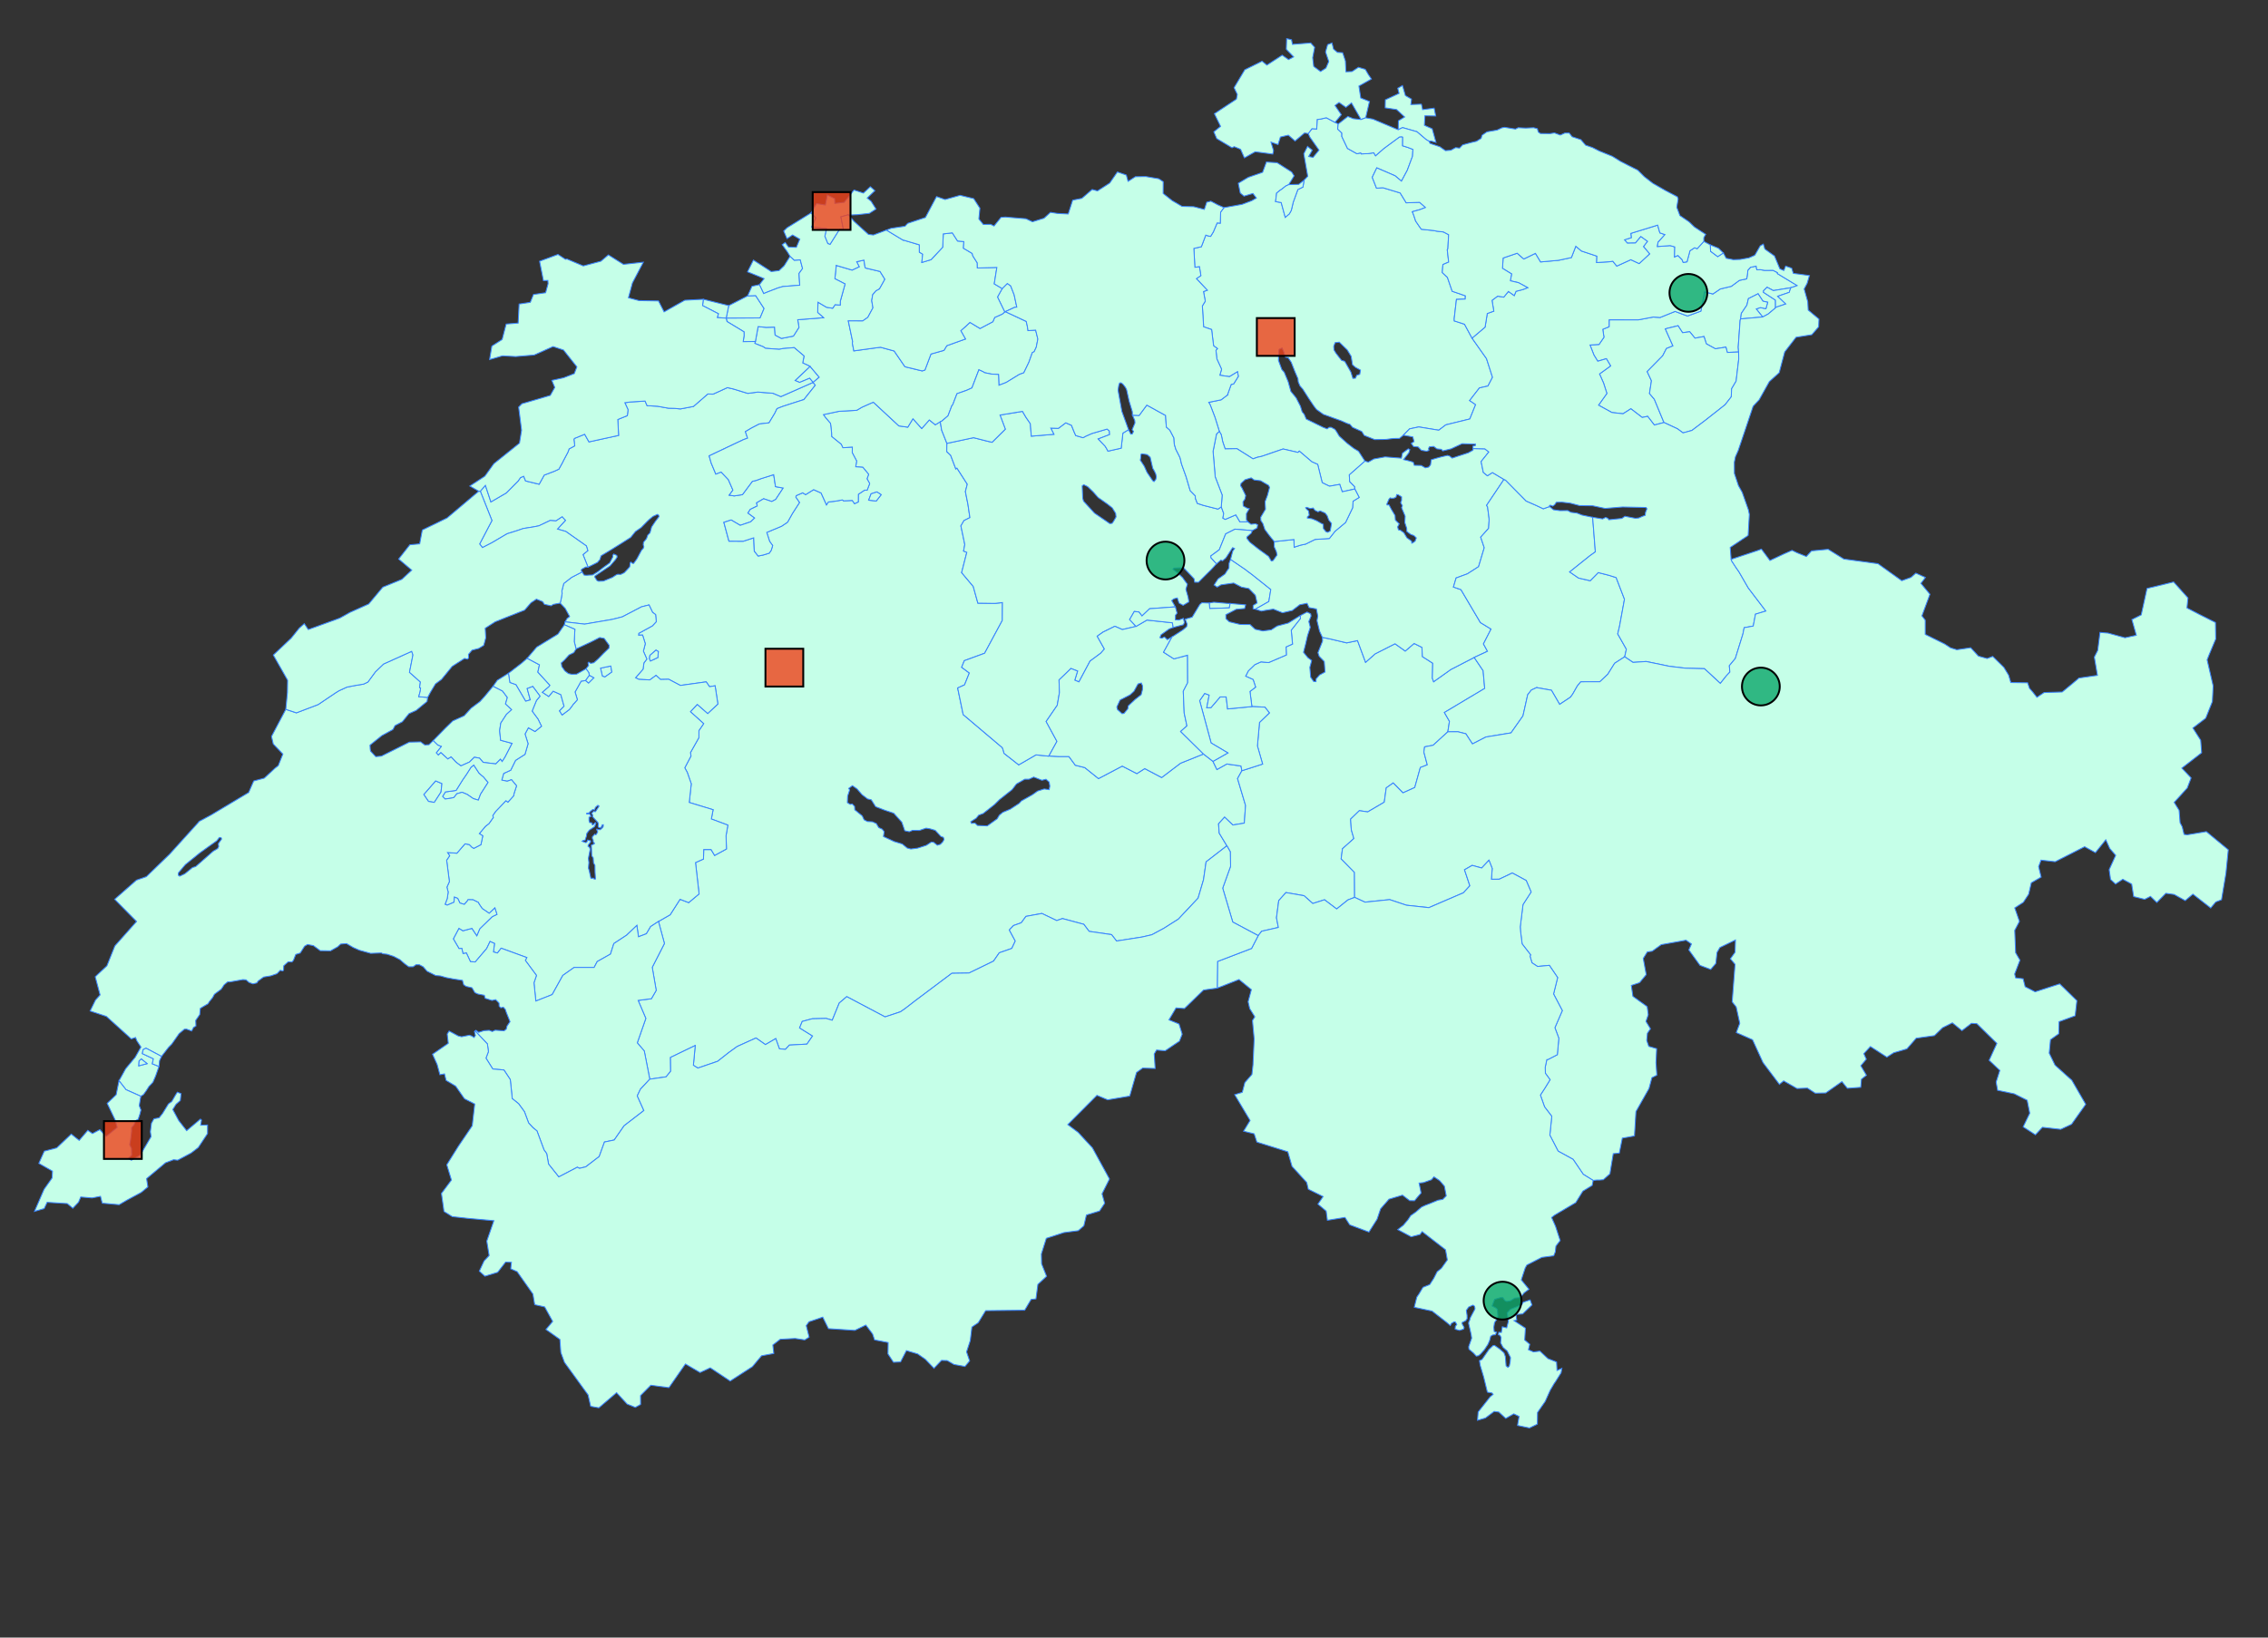<?xml version="1.0" encoding="UTF-8"?>
<!DOCTYPE svg PUBLIC "-//W3C//DTD SVG 1.0//EN" "http://www.w3.org/TR/2001/REC-SVG-20010904/DTD/svg10.dtd">
<!-- edited by Andreas Neumann -->
<!-- Data Source: Swiss Federal Office of Statistics -->
<!-- redistribution is prohibited -->
<svg xml:space="preserve" width="450" height="325" viewBox="480000 0 360000 260000" xmlns="http://www.w3.org/2000/svg" xmlns:xlink="http://www.w3.org/1999/xlink">
  
<rect x="480000" y="0" width="360000" height="260000" fill="#333333" stroke="none"/>
  
<script xlink:href="scale_symbols.js" type="text/ecmascript"/>

  <defs>
    <symbol id="symbolRect" overflow="visible">
      <rect x="-3000" y="-3000" width="6000" height="6000" fill="rgb(240,65,25)" fill-opacity="0.8" stroke="rgb(0,0,0)" stroke-width="300"/>
    </symbol>
    <symbol id="symbolCirc" overflow="visible">
      <circle cx="0" cy="0" r="3000" fill="rgb(12,166,107)" fill-opacity="0.8" stroke="rgb(0,0,0)" stroke-width="300"/>
    </symbol>
  </defs>
  <g id="Kantone" stroke="#3984FF" stroke-width="150" fill-rule="nonzero" fill="#C5FFE8">
    <path id="Zuerich" d="M673825,63480 l1077,-820 l-42,-47 l567,-1575 l378,-73 l754,-1208 l-129,-729 l-1278,775 l-1530,-225 l278,-953 l-748,-1635 l-145,-1362 l233,-288 l-595,-422 l-70,-475 l-255,-2118 l-1268,-436 l-203,-3313 l461,-761 l-278,-1519 l595,-223 l-1720,-1828 l705,-490 l-231,-1399 l-719,85 l-162,-2996 l1192,-275 l700,-1840 l412,134 l357,65 l432,-705 l600,-1425 l497,34 l61,-1759 l529,-714 l2887,-522 l1503,-565 l759,-433 l-552,-722 l-1418,421 l-594,-496 l-310,-1545 l1575,-943 l2287,-800 l500,-1359 l99,-271 l1694,106 l2315,1473 l389,615 l-852,1394 l-477,225 l-673,535 l-160,87 l-612,493 l-168,1350 l893,157 l640,2343 l647,-543 l313,-555 l310,-1307 l733,-2004 l804,-391 l193,-1113 l77,-81 l495,-519 l-622,-3570 l590,-1176 l43,35 l709,567 l-572,1007 l700,131 l938,-1149 l-1472,-2094 l-226,-541 l585,-765 l753,44 l70,-1504 l542,-68 l913,-210 l1379,734 l505,252 l-82,812 l660,625 l-4,546 l904,1899 l1508,845 l594,-140 l80,163 l1105,-48 l885,-130 l278,473 l1317,-1153 l2485,-1832 l338,-30 l172,57 l-15,1375 l815,255 l823,315 l-63,1088 l-830,2232 l-926,1726 l-1011,-848 l-2905,-1260 l-725,1497 l682,1733 l833,-70 l205,-3 l2715,823 l960,1565 l2130,-73 l925,820 l-872,335 l-1214,333 l213,532 l316,955 l559,819 l335,476 l2015,213 l470,100 l1023,115 l830,437 l-118,2230 l-97,163 l222,1957 l-912,390 l-105,1273 l817,765 l761,2207 l2095,720 l-32,521 l-1388,53 l-354,3029 l6,380 l1628,528 l1194,2212 l2296,3252 l954,2963 l-722,1382 l-1358,308 l-1551,2003 l949,644 l-920,2278 l-3808,935 l-1122,850 l-3176,-520 l-1454,307 l-988,1005 l-623,510 l-997,13 l-1116,147 l-1816,28 l-1661,-661 l-392,-624 l-1471,-659 l-401,-473 l-482,-160 l-864,-384 l-2880,-1043 l-1088,-775 l-410,-535 l-839,-1244 l-920,-1445 l-460,-530 l-268,-633 l-45,-499 l-472,-1096 l-597,-1516 l-473,-704 l-455,-107 l-276,-874 l-249,-579 l-464,214 l-54,321 l-53,1426 l534,1457 l375,415 l633,1525 l428,1533 l829,1016 l687,1329 l276,900 l321,383 l321,758 l2675,1311 l641,249 l321,-240 l321,-9 l607,330 l267,383 l410,686 l1284,1159 l1016,785 l758,455 l1025,1578 l-2482,2184 l58,1058 l794,807 l20,370 l-2002,442 l-395,-1172 l-1621,288 l-604,-285 l-558,-285 l-713,-2888 l-920,-410 l-2000,-1702 l-212,207 l-2353,-545 l-3387,1163 l-695,150 l-703,250 l-2560,-1615 l-1865,37 l-382,-1137 l-235,-1128 l-300,-515 l-685,-2197 l-770,-2023 l-230,-392 zM691920,54405 l-219,594 l44,559 l300,500 l891,1146 l514,162 l971,1690 l319,1018 l407,-31 l223,-483 l462,-122 l117,-676 l-779,-426 l-488,-416 l-215,-1350 l-620,-1012 l-1264,-1235 z"/>
    <path id="Bern" d="M581832,96345 l-952,495 l-660,350 l-573,293 l-850,445 l-472,127 l-545,140 l-658,158 l-4329,741 l-3093,-361 l318,-539 l398,-306 l-697,-1292 l-798,-842 l164,-719 l138,-820 l-38,-388 l298,-1190 l1255,-972 l1663,-863 l309,503 l405,37 l308,-29 l640,-27 l842,-516 l833,-650 l1048,-755 l500,-968 l-32,-214 l159,-223 l492,223 l56,254 l-238,381 l-888,1027 l-880,590 l-1519,1018 l-31,167 l328,522 l259,144 l786,-31 l1452,-596 l540,-365 l260,-115 l494,20 l564,-270 l571,-603 l286,-310 l48,-270 l24,-357 l119,-151 l230,191 l206,32 l532,-746 l738,-1374 l262,-277 l95,-262 l-96,-292 l41,-415 l471,-570 l203,-565 l358,-357 l256,-940 l600,-898 l568,-735 l-49,-223 l-184,-145 l-728,330 l-563,465 l-358,340 l-951,970 l-912,630 l-743,927 l-1682,1072 l-1513,940 l-1515,912 l-173,582 l-397,466 l-1494,747 l-800,-1993 l765,-623 l-225,-747 l-3288,-2313 l-284,-79 l-1019,-288 l1265,-1380 l-519,-560 l-987,647 l-920,-70 l-1788,850 l-960,185 l-1515,240 l-960,330 l-1610,503 l-750,443 l-1695,999 l-1463,753 l-451,-572 l1951,-3723 l-219,-551 l-1628,-4107 l810,-930 l870,2630 l2450,-1427 l1862,-1873 l383,-555 l512,-217 l298,742 l2157,523 l803,-1450 l1599,-610 l723,-332 l607,-1098 l108,-227 l681,-1289 l34,-64 l200,-538 l893,-487 l-128,-1028 l80,-150 l1625,-660 l680,1210 l4703,-1027 l-125,-2528 l1515,-615 l110,-940 l-508,-1105 l840,-120 l2370,-147 l333,755 l176,-18 l1494,90 l1691,305 l1006,28 l915,87 l2068,-392 l2275,-1980 l815,27 l85,-27 l2212,-1010 l925,210 l2310,705 l1448,-188 l137,-22 l2415,190 l1255,533 l1886,-832 l3219,-1421 l-543,-660 l-1588,660 l-719,-300 l256,-242 l1736,-1641 l386,-365 l1452,1726 l-980,822 l356,449 l-1810,2273 l-1854,596 l-1507,490 l-907,354 l-346,726 l-457,757 l-465,772 l-1530,180 l-1232,635 l-990,583 l345,1030 l-588,218 l-105,39 l-980,464 l-4425,2094 l165,582 l160,558 l732,1750 l843,-322 l1150,1205 l725,1664 l-588,803 l798,118 l1300,-200 l1570,-2110 l617,-149 l808,-296 l1967,-620 l288,1902 l1222,225 l-1192,1808 l-625,332 l-1288,-442 l-1115,652 l95,500 l-1102,538 l-370,582 l1065,785 l-623,603 l-1670,562 l-1432,-847 l-1163,377 l808,2982 l2285,15 l230,-84 l1415,-461 l95,2120 l615,773 l818,-168 l37,-11 l905,-279 l318,-467 l220,-743 l-456,-618 l-24,-34 l-455,-1428 l1042,-440 l367,-149 l940,-395 l950,-638 l780,-1395 l1113,-1725 l-588,-862 l85,-248 l1016,-436 l467,286 l1269,-792 l1183,532 l855,1878 l298,-453 l1122,-127 l1100,-198 l200,148 l1373,-63 l362,513 l593,-278 l10,-1212 l995,-663 l398,10 l167,-432 l235,-623 l-423,-757 l260,-703 l-922,-1120 l-1130,-80 l147,-922 l-55,-103 l-645,-1212 l18,-865 l-1505,77 l-260,-547 l-1518,-1230 l-17,-635 l-163,-1448 l-302,-351 l-495,-576 l-330,-468 l2045,-437 l442,-93 l2086,-118 l684,-39 l120,-53 l730,-432 l1058,-474 l760,-331 l4055,3765 l1412,202 l818,-1337 l1395,1549 l1205,-1359 l949,770 l790,-478 l216,1320 l837,2110 l-22,1300 l614,584 l823,2170 l178,-131 l1645,2559 l-302,1168 l405,2030 l312,2107 l-940,470 l-490,845 l619,2955 l-193,1039 l512,209 l-800,3127 l-22,85 l1842,2195 l737,2655 l129,2 l2566,38 l1203,-131 l-23,2841 l-2803,5201 l-3222,1180 l-425,1052 l1217,905 l-652,1626 l-102,256 l-1098,498 l878,4222 l299,254 l1902,1609 l1843,1559 l2171,1836 l200,595 l45,282 l620,488 l1730,1360 l2745,-1588 l2007,203 l38,-20 l1593,80 l1588,0 l1019,1385 l1500,372 l193,156 l1984,1592 l1480,-778 l2290,-1206 l2316,1191 l1256,-794 l2684,1418 l3005,-2278 l3634,-1456 l1504,1171 l626,1299 l1576,-886 l2244,319 l148,752 l-690,1245 l1270,4270 l-198,2805 l-1820,300 l-1308,-1248 l-960,1053 l106,1482 l1217,2011 l-3300,2552 l-411,2852 l-860,2910 l-3139,3338 l-2326,1469 l-1884,1008 l-1548,357 l-4048,635 l-786,-1014 l-3568,-520 l-845,-1122 l-3387,-910 l-910,318 l-2360,-1128 l-2525,465 l-740,1014 l-1231,437 l-669,704 l947,1756 l-552,1174 l-1988,692 l-912,1322 l-3890,1892 l-2728,41 l-5735,4305 l-1723,1329 l-688,476 l-2454,813 l-6080,-3213 l-1190,1012 l-1112,2733 l-964,-286 l-2209,51 l-1592,428 l-420,1025 l2062,1280 l-893,1292 l-2790,155 l-627,680 l-957,-92 l-578,-1618 l-1637,953 l-1498,-1050 l-2983,1347 l-1349,973 l-1748,1377 l-3151,1079 l-709,-440 l295,-3140 l-3925,1889 l28,2190 l-730,892 l-2590,374 l-475,-2435 l-223,-1148 l-176,-899 l-1109,-1286 l1356,-3877 l-1220,-2860 l2104,-271 l110,-190 l655,-1132 l-512,-2977 l-118,-689 l1238,-2419 l697,-1361 l-235,-871 l-708,-2629 l1852,-1059 l1571,-2458 l1375,525 l1045,-876 l600,-502 l-43,-378 l-522,-4599 l1263,-563 l41,-1506 l1166,-4 l565,939 l1878,-1026 l-68,-2103 l290,-1685 l-2277,-848 l-58,-21 l-287,-108 l280,-1468 l-3790,-1152 l323,-2957 l-641,-1828 l-390,-715 l985,-1875 l-83,-542 l1337,-2373 l6,-1122 l752,-1100 l-2100,-1895 l1088,-1165 l1657,1450 l1613,-1510 l-443,-2891 l-883,144 l-529,-769 l-4095,571 l-1850,-978 l-1308,25 l-707,-647 l-980,720 l-1747,-86 l-528,-254 l1190,-1359 l142,-1004 l460,-600 l-547,-1262 l302,-1180 l-426,-1372 l-638,19 l29,-297 l2165,-1188 l615,-662 l-105,-1123 l-487,-362 l-561,-1172 zM621910,133599 l1311,402 l773,639 l578,155 l1063,-134 l1403,-454 l784,-516 l361,31 l598,475 l495,-155 l372,-382 l196,-371 l-93,-340 l-402,-145 l-898,-970 l-836,-247 l-619,-103 l-1052,361 l-1104,-11 l-502,223 l-725,-161 l-465,-1351 l-1289,-1434 l-1341,-444 l-1527,-588 l-691,-1093 l-599,-145 l-866,-670 l-815,-929 l-720,-499 l-580,427 l144,258 l-320,970 l-41,1031 l444,279 l330,-62 l371,382 l31,546 l1187,960 l288,619 l527,278 l804,42 l620,286 l371,632 l567,258 l299,392 l-113,773 zM634192,130723 l574,-37 l389,371 l1550,73 l1580,-1138 l333,-565 l557,-458 l1175,-496 l1435,-935 l324,-371 l1750,-981 l834,-593 l1056,-333 l787,111 l102,-556 l-102,-648 l-510,-445 l-639,158 l-1305,-509 l-741,342 l-676,0 l-1324,760 l-686,898 l-1990,1576 l-797,785 l-1028,815 l-778,611 l-731,278 l-362,463 l-879,565 zM572923,108052 l619,-849 l738,407 l-856,856 zM584440,104133 l58,-690 l-371,-223 l-965,832 l-72,523 l155,368 l1190,-555 zM575323,106075 l1627,-332 l172,960 l-1110,782 l-395,-130 zM619867,78545 l-670,-440 l-930,298 l-382,1007 l1200,135 z"/>
    <path id="Luzern" d="M655068,100365 l-910,645 l1140,2032 l-585,668 l-1690,1250 l-1763,3302 l-657,-275 l440,-1442 l-1055,-410 l-673,657 l-1212,1165 l62,2013 l-295,1693 l-55,319 l-1561,2277 l-201,293 l1062,1955 l653,1200 l-148,268 l-1132,2055 l-38,20 l-2007,-203 l-2745,1588 l-1730,-1360 l-620,-488 l-45,-282 l-200,-595 l-2171,-1836 l-1843,-1559 l-1902,-1609 l-299,-254 l-878,-4222 l1098,-498 l102,-256 l652,-1626 l-1217,-905 l425,-1052 l3222,-1180 l2803,-5201 l23,-2841 l-1203,131 l-2566,-38 l-129,-2 l-737,-2655 l-1842,-2195 l22,-85 l800,-3127 l-512,-209 l193,-1039 l-619,-2955 l490,-845 l940,-470 l-312,-2107 l-405,-2030 l302,-1168 l-1645,-2559 l-178,131 l-823,-2170 l-614,-584 l22,-1300 l4228,-905 l2090,530 l850,200 l2102,-2080 l-842,-2245 l3567,-582 l558,950 l687,1002 l160,1985 l3580,-297 l-495,-983 l1210,40 l1173,-882 l904,399 l463,1151 l220,477 l1163,340 l415,-232 l972,-433 l2418,-705 l361,301 l41,574 l-1810,695 l1096,1146 l241,389 l208,400 l2103,-472 l272,-2390 l898,-543 l355,702 l240,-27 l195,-408 l-222,-268 l453,-1075 l-39,-409 l-365,-817 l1060,40 l1220,-1645 l2980,1643 l123,1842 l555,491 l650,1246 l60,998 l245,810 l550,1082 l135,318 l217,930 l718,1997 l656,2226 l811,827 l10,387 l308,808 l960,315 l2322,590 l520,-350 l382,1027 l-122,760 l375,195 l1672,-718 l647,1102 l1254,-6 l506,400 l714,-76 l352,152 l-96,524 l-766,404 l-2733,-226 l-1484,751 l-1013,2518 l-1342,985 l25,282 l875,965 l-827,902 l-2042,2027 l-597,-10 l-102,-556 l-1670,-1743 l-1506,57 l-169,190 l717,558 l817,767 l349,498 l408,538 l-242,805 l352,1247 l129,757 l-916,557 l-648,-358 l-279,-817 l-573,151 l-308,266 l573,998 l-4089,296 l-403,384 l-804,766 l-490,-637 l-733,-75 l-737,1280 l1015,1087 l-2175,503 l-1183,-525 zM662976,74355 l-407,-1760 l-469,-417 l-828,-132 l-170,94 l-38,606 l-66,303 l634,975 l435,965 l900,1326 l217,151 l282,-362 l87,-386 l-104,-473 l-228,-478 zM675328,88812 l1484,1014 l936,639 l222,187 l800,590 l2945,2350 l-234,1435 l-78,480 l-2137,1212 l-360,-50 l10,-548 l627,-388 l-279,-1225 l-1054,-1071 l-1138,-219 l-1246,-648 l-2010,284 l-618,359 l-487,-335 l626,-960 l1106,-787 l352,-559 l276,-368 l20,-777 zM671943,95743 l737,-130 l2191,190 l389,10 l-124,700 l-3112,106 zM655787,80038 l-1484,-1045 l-795,-901 l-866,-830 l-610,-301 l-256,177 l35,742 l52,1222 l134,475 l423,455 l1300,1427 l1758,1202 l672,468 l380,-44 l207,-295 l411,-713 l-62,-574 l-539,-866 z"/>
    <path id="Uri" d="M694495,131745 l405,1390 l-1805,1617 l-214,1605 l2112,2148 l26,3970 l-1058,402 l-1796,1438 l-1929,-1459 l-1863,592 l-1378,-1233 l-2877,-502 l-1143,1270 l-359,2730 l297,1534 l-2647,604 l-551,696 l-4042,-2157 l-1596,-5378 l1255,-3484 l-50,-2293 l-537,-950 l-1217,-2011 l-106,-1482 l960,-1053 l1308,1248 l1820,-300 l198,-2805 l-1270,-4270 l690,-1245 l3285,-1055 l-663,-2318 l-109,-382 l-51,-180 l333,-3735 l1567,-1510 l-712,-912 l-2063,-93 l-307,-2400 l895,-687 l-398,-1205 l-1187,-525 l431,-853 l1038,-995 l976,-435 l1202,113 l2820,-1208 l-47,-1277 l1025,-454 l-89,-953 l-116,-1253 l1446,-1831 l-9,-484 l1076,-563 l569,274 l68,359 l-357,867 l230,926 l-429,1305 l-297,1289 l-349,1376 l706,861 l588,429 l-55,237 l-232,855 l130,1570 l475,675 l371,26 l18,-435 l551,-624 l868,-472 l-122,-1660 l-809,-830 l-196,-574 l734,-1847 l-30,-587 l1290,263 l2561,612 l1729,-362 l248,674 l1026,2776 l1516,-1343 l3162,-1602 l1620,1157 l1410,-1205 l990,493 l248,122 l82,1473 l1633,1047 l-61,2378 l202,563 l2721,-1937 l3720,-1918 l941,1395 l476,704 l18,207 l233,2611 l-6398,3822 l805,1403 l-260,1663 l-2335,2136 l-1348,253 l-117,830 l539,2025 l-1100,426 l-889,3175 l-1877,849 l-1545,-1571 l-1100,781 l-315,2268 l-2633,1547 l-1322,-198 l-1389,1341 z"/>
    <path id="Schwyz" d="M694698,80622 l72,-1050 l970,-595 l-690,-1342 l-20,-370 l-794,-807 l-58,-1058 l2482,-2184 l535,151 l883,-499 l1783,-330 l2587,204 l161,-792 l925,-687 l249,116 l-151,508 l-847,1079 l740,178 l802,232 l161,499 l1105,27 l651,374 l526,-115 l303,-357 l107,-802 l623,-197 l893,-249 l1052,-250 l329,89 l428,339 l927,-312 l1623,-526 l749,-419 l21,-257 l1857,40 l635,500 l-1219,1522 l350,1720 l652,533 l795,-508 l1830,1093 l-2559,3818 l-203,304 l160,235 l237,1818 l10,339 l-82,1253 l-1255,1398 l565,1682 l-903,3005 l-1768,1136 l-1796,659 l-423,1440 l1192,408 l586,995 l2504,4240 l1685,1030 l-1205,2353 l641,1172 l-2111,978 l-3720,1918 l-2721,1937 l-202,-563 l61,-2378 l-1633,-1047 l-82,-1473 l-248,-122 l-990,-493 l-1410,1205 l-1620,-1157 l-3162,1602 l-1516,1343 l-1026,-2776 l-248,-674 l-1729,362 l-2561,-612 l-1290,-263 l-448,-976 l-409,-1674 l130,-737 l-226,-1124 l-1163,-215 l-316,-680 l-1165,231 l-1178,908 l-1550,362 l-1455,-578 l-1235,189 l-668,124 l-954,-303 l2137,-1212 l78,-480 l234,-1435 l-2945,-2350 l-800,-590 l-222,-187 l-936,-639 l-1484,-1014 l340,-1300 l299,-424 l-309,-138 l-1075,1641 l-508,438 l-299,-90 l-678,578 l-875,-965 l-25,-282 l1342,-985 l1013,-2518 l1484,-751 l2733,226 l-147,396 l-686,600 l-38,210 l495,638 l1315,1038 l1657,1210 l428,733 l286,-67 l629,-885 l-113,-542 l-335,-754 l4,-832 l3130,-332 l23,1029 l5,188 l1060,-332 l750,-153 l1064,-523 l445,-220 l270,-18 l1991,-131 l897,-1138 l1683,-1410 zM704082,86234 l88,-7 l438,-292 l204,-533 l-387,-372 l-489,-175 l-637,-473 l-12,-513 l-300,-897 l52,-1015 l-570,-1357 l132,-300 l-278,-518 l146,-299 l6,-597 l-551,-336 l-222,-31 l-121,431 l-304,133 l-411,31 l-191,-76 l-215,228 l-329,773 l38,133 l310,-12 l355,684 l602,1007 l44,710 l247,253 l374,355 l-259,489 l131,459 l343,88 l518,380 l482,795 l752,540 z"/>
    <path id="Obwalden" d="M660323,99452 l1737,-1007 l1194,129 l2840,305 l131,739 l-638,239 l-1295,926 l-179,449 l289,99 l438,-199 l454,434 l741,-447 l-1342,2436 l1640,1050 l1751,-468 l416,-112 l12,2715 l3,577 l5,1075 l-697,1350 l145,3480 l435,2023 l-1000,890 l3627,3577 l-3634,1456 l-3005,2278 l-2684,-1418 l-1256,794 l-2316,-1191 l-2290,1206 l-1480,778 l-1984,-1592 l-193,-156 l-1500,-372 l-1019,-1385 l-1588,0 l-1593,-80 l1132,-2055 l148,-268 l-653,-1200 l-1062,-1955 l201,-293 l1561,-2277 l55,-319 l295,-1693 l-62,-2013 l1212,-1165 l673,-657 l1055,410 l-440,1442 l657,275 l1763,-3302 l1690,-1250 l585,-668 l-1140,-2032 l910,-645 l1897,-935 l1183,525 zM672534,120883 l2366,-1343 l-2660,-1578 l-285,-1052 l-1535,-5671 l797,-1148 l718,269 l-382,2001 l654,-3 l465,-542 l1005,-1172 l953,0 l225,1911 l3860,-373 l2063,93 l712,912 l-1567,1510 l-333,3735 l51,180 l109,382 l663,2318 l-3285,1055 l-148,-752 l-2244,-319 l-1576,886 zM657274,112247 l97,401 l733,665 l319,-56 l595,-719 l69,-471 l1107,-1038 l941,-733 l210,-809 l11,-602 l-194,-443 l-529,148 l-647,1180 l-636,568 l-1564,802 z"/>
    <path id="Nidwalden" d="M676847,99141 l1579,16 l799,750 l1225,269 l1335,-180 l946,-607 l1753,-468 l1911,-1186 l9,484 l-1446,1831 l116,1253 l89,953 l-1025,454 l47,1277 l-2820,1208 l-1202,-113 l-976,435 l-1038,995 l-431,853 l1187,525 l398,1205 l-895,687 l307,2400 l-3860,373 l-225,-1911 l-953,0 l-1005,1172 l-465,542 l-654,3 l382,-2001 l-718,-269 l-797,1148 l1535,5671 l285,1052 l2660,1578 l-2366,1343 l-1504,-1171 l-3627,-3577 l1000,-890 l-435,-2023 l-145,-3480 l697,-1350 l-5,-1075 l-3,-577 l-12,-2715 l-416,112 l-1751,468 l-1640,-1050 l1342,-2436 l1744,-1133 l578,-488 l79,-398 l-308,-797 l1105,-319 l1210,-2000 l333,-282 l1167,41 l81,876 l3112,-106 l124,-700 l2460,219 l-159,578 l-1335,129 l-1643,857 l8,626 l529,499 zM662475,96647 l4089,-296 l279,1006 l-259,308 l-20,748 l567,29 l708,-269 l159,678 l-169,339 l-1604,428 l-131,-739 l-2840,-305 l-1194,-129 l-1737,1007 l-1015,-1087 l737,-1280 l733,75 l490,637 l804,-766 z"/>
    <path id="Glarus" d="M718725,76120 l255,115 l3273,3315 l1576,691 l1140,538 l989,-354 l616,508 l1006,141 l1277,-10 l482,271 l985,131 l785,312 l1689,352 l278,3527 l155,1960 l-890,636 l-3186,2554 l1405,968 l1850,427 l1276,-1295 l1704,433 l1141,361 l1323,3440 l-788,4311 l-286,1191 l1375,2432 l-267,1202 l-1594,1029 l-1084,1736 l-1259,1196 l-3033,10 l-539,651 l-752,1317 l-340,469 l-1725,1148 l-1300,-2243 l-2247,-400 l-67,-40 l-870,402 l-583,743 l-752,3367 l-1898,2698 l-3977,651 l-2148,1101 l-1055,-1615 l-1270,-321 l-1580,12 l260,-1663 l-805,-1403 l6398,-3822 l-233,-2611 l-18,-207 l-476,-704 l-941,-1395 l2111,-978 l-641,-1172 l1205,-2353 l-1685,-1030 l-2504,-4240 l-586,-995 l-1192,-408 l423,-1440 l1796,-659 l1768,-1136 l903,-3005 l-565,-1682 l1255,-1398 l82,-1253 l-10,-339 l-237,-1818 l-160,-235 l203,-304 z"/>
    <path id="Zug" d="M683672,71285 l2353,545 l212,-207 l2000,1702 l920,410 l713,2888 l558,285 l604,285 l1621,-288 l395,1172 l2002,-442 l690,1342 l-970,595 l-72,1050 l-1115,2325 l-1683,1410 l-897,1138 l-1991,131 l-270,18 l-445,220 l-1064,523 l-750,153 l-1060,332 l-5,-188 l-23,-1029 l-3130,332 l-794,-968 l-705,-952 l-324,-962 l-305,-448 l-28,-533 l762,-1286 l-67,-1191 l371,-981 l343,-1286 l-162,-323 l-1256,-730 l-1039,-128 l-457,-333 l-972,295 l-650,592 l-64,370 l214,332 l598,1230 l-126,543 l-305,457 l38,648 l581,324 l381,105 l-457,781 l0,990 l218,305 l-1254,6 l-647,-1102 l-1672,718 l-375,-195 l122,-760 l-382,-1027 l132,-1773 l11,-92 l-1110,-2900 l-338,-4053 l549,-2758 l449,-412 l300,515 l235,1128 l382,1137 l1865,-37 l2560,1615 l703,-250 l695,-150 zM689758,83116 l287,122 l18,678 l409,505 l278,96 l400,-218 l200,-1183 l-443,-565 l-244,-670 l-339,-427 l-774,-339 l-348,148 l-488,-244 l-261,-365 l-476,86 l-570,-189 l-162,72 l160,231 l309,270 l96,687 l-287,261 l-9,174 l739,122 l757,313 z"/>
    <path id="Freiburg" d="M556118,120370 l-823,-140 l-775,762 l-1357,605 l-602,-444 l-231,-201 l-726,-774 l-521,327 l-1102,-1004 l-405,386 l-327,-366 l790,-1003 l-556,-218 l-733,-715 l1968,-2013 l1145,-1110 l1810,-822 l1125,-1223 l1397,-1047 l675,-740 l1400,-1685 l1495,767 l768,1024 l-290,1017 l972,924 l-822,743 l-903,1385 l-180,1192 l154,1536 l1826,487 l-1125,2182 l-460,713 l-267,-373 l-740,743 l-2010,-245 zM554755,121822 l448,-355 l822,1258 l368,337 l355,290 l725,875 l-1198,1875 l-342,930 l-793,-230 l-987,-675 l-808,-340 l-830,238 l-467,592 l-393,98 l-1005,145 l-396,-417 l444,-713 l1695,-235 l1037,-1663 l623,-902 zM562800,105287 l878,-775 l1952,1040 l-255,1155 l1918,2100 l-163,223 l-1032,885 l1000,662 l702,-840 l1218,545 l515,1838 l-720,740 l410,652 l1155,-862 l537,-708 l90,-157 l143,-128 l502,-562 l-372,-1228 l965,-1725 l680,-90 l501,414 l856,-856 l-738,-407 l-97,-443 l-428,-577 l412,-527 l-95,-402 l117,-127 l299,193 l510,-97 l722,-650 l786,-811 l900,-868 l21,-444 l-790,-1090 l-713,-138 l-1419,723 l-2327,1087 l-290,-1177 l99,-1939 l-1661,-722 l112,-461 l3093,361 l4329,-741 l658,-158 l545,-140 l472,-127 l850,-445 l573,-293 l660,-350 l952,-495 l1187,-299 l561,1172 l487,362 l105,1123 l-615,662 l-2165,1188 l-29,297 l638,-19 l426,1372 l-302,1180 l547,1262 l-460,600 l-142,1004 l-1190,1359 l528,254 l1747,86 l980,-720 l707,647 l1308,-25 l1850,978 l4095,-571 l529,769 l883,-144 l443,2891 l-1613,1510 l-1657,-1450 l-1088,1165 l2100,1895 l-752,1100 l-6,1122 l-1337,2373 l83,542 l-985,1875 l390,715 l641,1828 l-323,2957 l3790,1152 l-280,1468 l287,108 l58,21 l2277,848 l-290,1685 l68,2103 l-1878,1026 l-565,-939 l-1166,4 l-41,1506 l-1263,563 l522,4599 l43,378 l-600,502 l-1045,876 l-1375,-525 l-1571,2458 l-1852,1059 l-1242,813 l-677,1143 l-1256,478 l-259,-1799 l-1615,1538 l-2036,1339 l-535,1674 l-2107,1187 l-486,929 l-2261,0 l-914,0 l-1796,1266 l-657,1186 l-633,1144 l-396,715 l-2597,1027 l-298,-2903 l397,-1165 l-1463,-1976 l-302,-408 l231,-456 l-422,-154 l-489,-178 l-1196,-436 l-1963,-716 l-590,767 l-633,-170 l168,-1347 l-709,-314 l-533,1114 l-1818,2137 l-767,-55 l-632,-1365 l-543,90 l-193,-825 l-435,35 l-912,-1547 l892,-1678 l635,390 l1433,-380 l458,693 l314,472 l463,-1087 l107,-118 l1818,-1765 l177,-114 l628,-296 l-328,-1030 l-900,855 l-1112,-757 l-505,-743 l-93,-217 l-852,-430 l-795,-15 l-128,220 l-457,525 l-341,-101 l-365,-113 l-352,-741 l-517,-198 l-78,815 l-1065,458 l-342,-133 l340,-907 l152,-1030 l-202,-785 l393,-880 l-437,-3400 l479,-705 l-338,-510 l1485,102 l1290,-1490 l683,120 l445,448 l277,150 l1118,-578 l297,-1400 l-550,-360 l969,-1146 l576,-456 l680,-970 l-87,-293 l440,-640 l1646,-1718 l320,225 l907,-1004 l75,-394 l388,-1195 l-807,-965 l-687,241 l-852,-182 l302,-1060 l1115,-508 l768,-1562 l1497,-955 l493,-1690 l-485,-1545 l535,-988 l1055,595 l1022,-835 l-550,-1132 l-938,-1268 l688,-1690 l568,-685 l-133,-177 l-1017,-1365 l-885,340 l492,1795 l-739,209 l-1543,-2622 l-963,-340 l-224,-1471 l944,-731 zM549145,123980 l1003,425 l-148,1355 l-1062,1635 l-925,-153 l-750,-1100 zM573588,130592 l389,66 l29,278 l124,30 l367,-367 l95,103 l-220,542 l-828,557 l-404,527 l-50,411 l-226,667 l-309,37 l-160,129 l556,208 l183,-52 l146,-359 l228,74 l227,44 l22,161 l-396,535 l-22,190 l234,147 l103,330 l-286,1451 l87,641 l-79,883 l124,403 l257,1172 l110,66 l271,-58 l161,168 l198,-22 l-15,-271 l-58,-849 l-15,-1056 l-223,-376 l-48,-819 l-235,-300 l-29,-1033 l-29,-675 l454,-190 l41,-115 l-188,-171 l-22,-366 l-124,-191 l-10,-273 l384,-430 l139,88 l110,-44 l227,-433 l-176,-337 l37,-95 l249,103 l293,7 l293,-260 l161,-194 l30,-330 l-162,7 l-161,366 l-205,118 l-242,-103 l-59,-168 l37,-301 l-65,-275 l-851,-919 l22,-281 l-176,-254 l301,-308 l307,44 l579,-879 l-197,-140 l-382,337 l-139,403 l-308,-51 l-437,353 l-74,156 l-434,78 l13,112 l470,0 l199,378 l-308,147 l1,525 zM575323,106075 l294,1280 l395,130 l1110,-782 l-172,-960 zM584440,104133 l-5,255 l-1190,555 l-155,-368 l72,-523 l965,-832 l371,223 z"/>
    <path id="Solothurn" d="M626387,58893 l428,-150 l955,-2535 l2067,-578 l443,-742 l2965,-1065 l-743,-1320 l793,-690 l662,-625 l1605,970 l2035,-1078 l288,-677 l1212,-540 l383,-333 l-1153,-2370 l750,-1343 l813,-810 l532,378 l553,1415 l422,1963 l-345,32 l-1477,685 l3317,1552 l150,631 l138,827 l1210,-77 l65,272 l283,1154 l-256,1299 l-180,375 l-150,327 l-292,145 l-543,1528 l-810,1680 l-692,245 l-2115,1292 l-1143,438 l-65,-1713 l-1138,-64 l-1107,-226 l-177,-135 l-693,-315 l-1101,2877 l-816,366 l-1558,550 l-667,1737 l-145,165 l-615,1609 l-985,841 l-241,105 l-790,478 l-949,-770 l-1205,1359 l-1395,-1549 l-818,1337 l-1412,-202 l-4055,-3765 l-760,331 l-1058,474 l-730,432 l-120,53 l-684,39 l-2086,118 l-442,93 l-2045,437 l330,468 l495,576 l302,351 l163,1448 l17,635 l1518,1230 l260,547 l1505,-77 l-18,865 l645,1212 l55,103 l-147,922 l1130,80 l922,1120 l-260,703 l423,757 l-235,623 l-167,432 l-398,-10 l-995,663 l-10,1212 l-593,278 l-362,-513 l-1373,63 l-200,-148 l-1100,198 l-1122,127 l-298,453 l-855,-1878 l-1183,-532 l-1269,792 l-467,-286 l-1016,436 l-85,248 l588,862 l-1113,1725 l-780,1395 l-950,638 l-940,395 l-367,149 l-1042,440 l455,1428 l24,34 l456,618 l-220,743 l-318,467 l-905,279 l-37,11 l-818,168 l-615,-773 l-95,-2120 l-1415,461 l-230,84 l-2285,-15 l-808,-2982 l1163,-377 l1432,847 l1670,-562 l623,-603 l-1065,-785 l370,-582 l1102,-538 l-95,-500 l1115,-652 l1288,442 l625,-332 l1192,-1808 l-1222,-225 l-288,-1902 l-1967,620 l-808,296 l-617,149 l-1570,2110 l-1300,200 l-798,-118 l588,-803 l-725,-1664 l-1150,-1205 l-843,322 l-732,-1750 l-160,-558 l-165,-582 l4425,-2094 l980,-464 l105,-39 l588,-218 l-345,-1030 l990,-583 l1232,-635 l1530,-180 l465,-772 l457,-757 l346,-726 l907,-354 l1507,-490 l1854,-596 l1810,-2273 l-356,-449 l980,-822 l-1452,-1726 l-1163,-542 l122,-652 l86,-453 l-1570,-1330 l-1850,157 l-510,115 l-2195,-165 l-370,-252 l-1323,-523 l93,-307 l432,-2365 l1278,125 l1332,-40 l88,1262 l910,488 l115,42 l1880,-372 l880,-1378 l-198,-1217 l4098,-320 l-930,-825 l47,-1637 l1364,809 l969,151 l390,-569 l810,71 l14,-628 l755,-2728 l-1617,-831 l205,-1980 l-10,-141 l2537,750 l1125,-527 l-400,-802 l1158,-253 l175,1173 l120,92 l2252,533 l773,1240 l-855,1537 l-563,310 l-515,605 l-155,944 l196,1138 l-813,1515 l-817,573 l-2285,-8 l607,2893 l83,390 l-50,245 l240,1230 l3275,-453 l965,-122 l2159,593 l1715,2502 zM605410,40693 l52,49 l615,573 l945,-58 l368,1378 l-565,785 l115,1863 l-2685,212 l-798,233 l-1649,639 l-593,245 l-675,-1412 l745,-968 l-2632,-1075 l937,-1867 l49,32 l2781,1793 l1245,-156 l771,-734 l31,-30 zM618267,78403 l930,-298 l670,440 l-782,1000 l-1200,-135 zM598665,46982 l1275,-52 l1340,2050 l-627,1497 l-5385,38 l400,-1993 z"/>
    <path id="Basel_Stadt" d="M608728,33810 l890,-1488 l1389,229 l318,-1587 l1159,574 l29,757 l1490,-175 l947,-1187 l608,-763 l1489,485 l872,-804 l231,-214 l720,630 l-1220,1173 l610,500 l791,1246 l-1059,688 l-1884,208 l-1405,60 l-100,-27 l-1130,310 l367,1833 l-5,232 l-571,-61 l-1499,2381 l-373,-130 l-467,-1152 l260,-1225 l-2360,-265 l653,-1441 z"/>
    <path id="Basel_Land" d="M612725,42273 l-205,1980 l1617,831 l-755,2728 l-14,628 l-810,-71 l-390,569 l-969,-151 l-1364,-809 l-47,1637 l930,825 l-4098,320 l198,1217 l-880,1378 l-1880,372 l-115,-42 l-910,-488 l-88,-1262 l-1332,40 l-1278,-125 l-432,2365 l-1935,32 l147,-987 l-18,-574 l-2699,-1640 l-130,-531 l5385,-38 l627,-1497 l-1340,-2050 l-1275,52 l216,-470 l479,-1059 l1180,-253 l675,1412 l593,-245 l1649,-639 l798,-233 l2685,-212 l-115,-1863 l565,-785 l-368,-1378 l-945,58 l-615,-573 l-52,-49 l-434,-707 l-820,-1137 l476,-344 l25,26 l495,687 l1252,54 l546,-1299 l-1143,-665 l-885,588 l-529,-1217 l537,-519 l3798,-2350 l750,787 l-653,1441 l2360,265 l-260,1225 l467,1152 l373,130 l1499,-2381 l571,61 l5,-232 l-367,-1833 l1130,-310 l100,27 l855,1002 l567,515 l1709,1549 l793,106 l2080,-784 l1530,928 l1140,690 l30,-28 l2521,753 l3,1164 l528,319 l-61,542 l-76,772 l1468,-447 l1842,-1970 l93,-2117 l1435,-166 l835,1295 l997,93 l-67,1055 l1392,825 l95,385 l710,1117 l15,808 l3095,-85 l-415,2604 l1260,750 l-750,1343 l1153,2370 l-383,333 l-1212,540 l-288,677 l-2035,1078 l-1605,-970 l-662,625 l-793,690 l743,1320 l-2965,1065 l-443,742 l-2067,578 l-955,2535 l-428,150 l-2745,-663 l-1715,-2502 l-2159,-593 l-965,122 l-3275,453 l-240,-1230 l50,-245 l-83,-390 l-607,-2893 l2285,8 l817,-573 l813,-1515 l-196,-1138 l155,-944 l515,-605 l563,-310 l855,-1537 l-773,-1240 l-2252,-533 l-120,-92 l-175,-1173 l-1158,253 l400,802 l-1125,527 l-2537,-750 zM591520,48517 l118,-966 l4,-37 l4026,1008 l-400,1993 l-965,-63 l-445,-32 l173,-611 z"/>
    <path id="Schaffhausen" d="M684503,21460 l-1214,285 l-51,12 l-211,667 l-167,531 l-33,-11 l-1077,-382 l30,103 l370,1263 l-102,448 l-20,86 l-2545,-335 l-241,-32 l-1722,969 l-602,-1359 l-1015,-418 l-174,89 l-170,88 l-64,-38 l-721,-433 l-1639,-981 l-467,-1082 l327,-263 l747,-601 l-981,-2014 l3492,-2310 l13,-68 l134,-677 l-517,-1072 l1700,-2848 l2745,-1360 l762,620 l2433,-1577 l540,377 l465,325 l812,-430 l-1165,-1200 l56,-1696 l65,15 l87,19 l622,139 l8,41 l137,695 l46,-3 l2857,-222 l30,35 l590,660 l-313,1645 l163,1385 l1087,810 l853,-543 l450,-1042 l-509,-1519 l329,-1166 l697,-263 l238,971 l619,522 l831,55 l439,1321 l81,1711 l79,-3 l882,-36 l63,-42 l961,-634 l1092,322 l498,849 l472,691 l-1983,1114 l287,1892 l1386,555 l-599,2592 l-739,276 l-1515,-2638 l-882,704 l-1093,-774 l-184,140 l-457,340 l1004,1463 l-1003,1218 l-1379,-734 l-913,210 l-542,68 l-70,1504 l-753,-44 l-585,765 l-602,-78 l-65,55 l-906,767 l-527,446 zM683412,30073 l673,-535 l477,-225 l1591,-43 l792,-632 l60,-48 l-193,1113 l-804,391 l-733,2004 l-310,1307 l-313,555 l-647,543 l-640,-2343 l-893,-157 l168,-1350 l612,-493 zM701682,17393 l-1812,-273 l24,-1274 l2178,-1016 l-207,-820 l238,-136 l512,-294 l465,1594 l972,561 l-105,865 l1645,-62 l42,37 l176,833 l1831,-237 l256,1246 l-1719,-37 l-81,1513 l1238,552 l600,2163 l-777,-215 l-325,36 l-473,-279 l-1355,-1157 l-98,-83 l-2280,-652 l-495,242 l-192,103 l30,-1428 l990,-602 z"/>
    <path id="Appenzell_Ausserhoden" d="M740067,50778 l2345,-443 l1093,72 l2380,-965 l1970,730 l2120,-775 l602,-3057 l1310,333 l1178,-795 l1749,-421 l1270,-939 l1176,-249 l140,-940 l36,-420 l411,-467 l905,-195 l110,591 l528,-30 l683,117 l1365,-3 l705,360 l-13,155 l3135,1902 l-277,106 l-746,242 l-2759,450 l-995,-535 l-563,558 l-10,248 l1903,1242 l10,1152 l-3,85 l-1165,970 l-872,470 l-1020,-1275 l667,-217 l868,179 l286,-1025 l-759,-176 l-773,-1175 l-1532,780 l-240,1032 l-887,1312 l-105,870 l-80,185 l-305,4300 l62,768 l-1790,75 l-226,-846 l-1669,262 l-1435,-784 l-377,-1162 l-1433,262 l-835,-1022 l-1135,155 l-715,-1110 l-2020,495 l1210,2710 l-1037,415 l-588,1152 l-2468,2506 l683,1460 l-205,1328 l-108,699 l773,913 l223,541 l336,813 l966,2333 l-1525,403 l-1068,-1385 l-860,180 l-287,-219 l-649,-497 l-864,-662 l-1245,793 l-1772,-200 l-1283,-707 l-831,-459 l1324,-1862 l-532,-1658 l-636,-1439 l1760,-1273 l-675,-1147 l-1365,402 l-605,-971 l-622,-1606 l1430,-88 l782,-1140 l-187,-1262 l1000,-408 l7,-1100 z"/>
    <path id="Appenzell_Innerhoden" d="M750850,54592 l1435,784 l1669,-262 l226,846 l1790,-75 l20,1130 l-161,1350 l-142,1195 l-112,950 l-717,1214 l-51,1274 l-987,1266 l-3090,2434 l-2164,1637 l-1419,393 l-895,-658 l-2132,-990 l-966,-2333 l-336,-813 l-223,-541 l-773,-913 l108,-699 l205,-1328 l-683,-1460 l2468,-2506 l588,-1152 l1037,-415 l-1210,-2710 l2020,-495 l715,1110 l1135,-155 l835,1022 l1433,-262 zM760488,45602 l995,535 l2759,-450 l-237,730 l-1830,623 l1283,1217 l-1630,545 l-10,-1152 l-1903,-1242 l10,-248 zM757525,47418 l1532,-780 l773,1175 l759,176 l-286,1025 l-868,-179 l-667,217 l1020,1275 l-3495,305 l105,-870 l887,-1312 z"/>
    <path id="St._Gallen" d="M743177,38470 l-100,670 l2028,-147 l730,205 l-42,1596 l545,-233 l649,650 l188,457 l605,-103 l467,-1752 l736,-479 l409,151 l1053,-1152 l1042,552 l35,1013 l1130,845 l900,-580 l439,838 l1154,229 l1060,-40 l1403,-251 l936,-416 l852,-1486 l499,-281 l199,654 l42,137 l990,709 l542,387 l853,2042 l634,269 l100,-252 l182,-457 l142,49 l814,285 l262,825 l101,14 l2457,329 l-105,354 l-258,879 l-413,781 l-62,119 l337,1196 l23,82 l210,742 l55,1046 l15,279 l622,521 l1042,873 l44,36 l-22,543 l-26,694 l-363,417 l-724,833 l-1965,319 l-535,86 l-1800,2328 l-742,2796 l-120,453 l-13,51 l-1567,1415 l-35,62 l-1579,2823 l-839,902 l-118,126 l-1425,4242 l-948,2793 l-437,982 l-175,870 l10,1719 l0,57 l641,1932 l602,1074 l972,2748 l74,354 l84,398 l-142,2487 l-45,802 l-3,54 l-2386,1594 l-459,306 l142,1892 l113,288 l622,955 l513,740 l1482,2562 l2782,3658 l-1640,497 l-357,1888 l-1443,262 l-195,992 l-1207,3895 l-952,1143 l84,1016 l-555,595 l-960,1204 l-310,-287 l-2022,-1871 l-191,-177 l-3010,-78 l-2537,-299 l-3692,-766 l-2096,143 l-1321,-890 l267,-1202 l-1375,-2432 l286,-1191 l788,-4311 l-1323,-3440 l-1141,-361 l-1704,-433 l-1276,1295 l-1850,-427 l-1405,-968 l3186,-2554 l890,-636 l-155,-1960 l-278,-3527 l1588,261 l473,-241 l372,151 l131,221 l2071,-211 l492,-342 l1659,322 l533,-51 l583,-261 l453,-161 l30,-442 l238,-605 l-158,-196 l-3705,-80 l-2769,227 l-2001,-422 l-2066,-29 l-1508,-393 l-1292,-151 l-895,20 l-242,382 l-327,229 l-365,-154 l-142,56 l7,165 l-989,354 l-1140,-538 l-1576,-691 l-3273,-3315 l-255,-115 l-1830,-1093 l-795,508 l-652,-533 l-350,-1720 l1219,-1522 l-635,-500 l-1857,-40 l-48,-376 l401,-98 l27,-232 l-2122,-71 l-1756,820 l-1322,325 l-211,-245 l-723,-80 l-496,-383 l-695,63 l-128,267 l62,303 l-374,125 l-829,-143 l-517,-535 l-731,-71 l-357,-499 l448,-279 l-198,-747 l-1499,-269 l988,-1005 l1454,-307 l3176,520 l1122,-850 l3808,-935 l920,-2278 l-949,-644 l1551,-2003 l1358,-308 l722,-1382 l-954,-2963 l-2296,-3252 l2070,-1753 l348,-2165 l1035,-370 l-283,-1715 l895,-667 l965,157 l743,-905 l925,660 l285,-680 l1067,-275 l788,-300 l-1468,-797 l-1283,-294 l0,-75 l91,-454 l100,-565 l-1446,-887 l101,-1640 l2230,-761 l1052,918 l1845,-895 l823,1359 l2850,-257 l2038,-437 l698,-1795 l899,757 l2450,813 l-42,1020 l2112,-138 l453,-74 l632,774 l2230,-1015 l1325,615 l1660,-1540 l-982,-1155 l630,-835 l-1045,-750 l-860,1018 l-1283,17 l-450,-532 l1078,-336 l-75,-679 l392,-123 l443,-137 l3425,-1055 l354,1233 l805,272 zM750577,46340 l-602,3057 l-2120,775 l-1970,-730 l-2380,965 l-1093,-72 l-2345,443 l-4650,-3 l-7,1100 l-1000,408 l187,1262 l-782,1140 l-1430,88 l622,1606 l605,971 l1365,-402 l675,1147 l-1760,1273 l636,1439 l532,1658 l-1324,1862 l831,459 l1283,707 l1772,200 l1245,-793 l864,662 l649,497 l287,219 l860,-180 l1068,1385 l1525,-403 l2132,990 l895,658 l1419,-393 l2164,-1637 l3090,-2434 l987,-1266 l51,-1274 l717,-1214 l112,-950 l142,-1195 l161,-1350 l-20,-1130 l-62,-768 l305,-4300 l80,-185 l3495,-305 l872,-470 l1165,-970 l3,-85 l1630,-545 l-1283,-1217 l1830,-623 l237,-730 l746,-242 l277,-106 l-3135,-1902 l13,-155 l-705,-360 l-1365,3 l-683,-117 l-528,30 l-110,-591 l-905,195 l-411,467 l-36,420 l-140,940 l-1176,249 l-1270,939 l-1749,421 l-1178,795 z"/>
    <path id="Graubuenden" d="M807935,170677 l919,817 l2214,3836 l-1391,1957 l-859,1210 l-1720,805 l-2901,-326 l-1119,1199 l-1944,-1264 l1046,-2161 l-407,-2060 l-2052,-1026 l-2640,-556 l-236,-1311 l589,-1851 l-1699,-1598 l1228,-2691 l-3179,-3128 l-858,-51 l-1506,1156 l-1520,-1239 l-1549,773 l-1297,1259 l-2894,408 l-1477,1697 l-2088,610 l-1091,702 l-2616,-1687 l-1043,1135 l395,880 l-874,1034 l892,1514 l-791,622 l-112,1288 l-2125,159 l-858,-1060 l-2573,1800 l-1665,34 l-1245,-808 l-1649,68 l-2119,-1212 l-673,555 l-1702,-2257 l-908,-1206 l-1114,-2437 l-539,-1181 l-2585,-1148 l553,-1470 l-567,-2596 l-639,-807 l457,-5958 l-740,-880 l746,-1041 l60,-1943 l-759,366 l-180,87 l-1535,740 l-455,791 l-185,1732 l-816,957 l-1705,-648 l-1768,-2445 l418,-950 l-857,-597 l-3934,706 l-1446,1043 l-769,108 l-644,1036 l470,2574 l-1059,1277 l-1303,438 l247,1728 l2267,1636 l168,1295 l-362,1054 l715,1167 l-487,706 l-106,1152 l324,933 l1251,369 l-107,2221 l137,1987 l-780,395 l-466,1728 l-2071,3659 l-128,2133 l-105,1730 l-1927,350 l-479,2383 l-959,84 l-532,3203 l-1049,934 l-589,51 l-454,0 l-568,62 l-1575,-977 l-1610,-2370 l-2343,-1288 l-95,-127 l-1254,-2430 l219,-2155 l67,-662 l18,-173 l-1145,-1498 l-660,-1872 l740,-1143 l795,-1297 l-740,-1020 l-33,-943 l258,-1230 l185,-15 l1483,-766 l238,-2603 l-623,-1681 l1175,-2715 l-1386,-2639 l646,-2601 l-1315,-1942 l-1868,177 l-889,-580 l-308,-1040 l87,-235 l-1342,-1725 l-258,-2055 l-42,-660 l437,-3537 l1287,-1995 l-782,-1827 l-2205,-1188 l-2081,991 l-1234,2 l128,-1716 l-516,-1302 l-1152,1230 l-1515,-412 l-1214,695 l846,2542 l-1027,1115 l-5475,2357 l-3560,-385 l-2667,-890 l-3908,405 l-1651,-762 l-26,-3970 l-2112,-2148 l214,-1605 l1805,-1617 l-405,-1390 l-111,-1695 l1389,-1341 l1322,198 l2633,-1547 l315,-2268 l1100,-781 l1545,1571 l1877,-849 l889,-3175 l1100,-426 l-539,-2025 l117,-830 l1348,-253 l2335,-2136 l1580,-12 l1270,321 l1055,1615 l2148,-1101 l3977,-651 l1898,-2698 l752,-3367 l583,-743 l870,-402 l67,40 l2247,400 l1300,2243 l1725,-1148 l340,-469 l752,-1317 l539,-651 l3033,-10 l1259,-1196 l1084,-1736 l1594,-1029 l1321,890 l2096,-143 l3692,766 l2537,299 l3010,78 l191,177 l2022,1871 l310,287 l960,-1204 l555,-595 l-84,-1016 l952,-1143 l1207,-3895 l195,-992 l1443,-262 l357,-1888 l1640,-497 l-2782,-3658 l-1482,-2562 l-513,-740 l-622,-955 l-113,-288 l3819,-1272 l309,-103 l685,-252 l1350,1810 l2245,-1059 l1262,-554 l839,401 l1432,575 l824,-891 l2641,-253 l2489,1548 l5416,740 l3772,2700 l1476,-530 l757,-673 l1524,691 l-710,937 l1429,1725 l-1269,3430 l523,685 l0,2254 l3072,1519 l948,617 l992,303 l2203,-320 l1228,1329 l1379,387 l892,-337 l1766,1733 l757,1244 l350,1174 l2661,37 l302,875 l572,660 l606,770 l1143,-757 l2866,-85 l1618,-1331 l1050,-889 l2927,-420 l-488,-2910 l538,-1060 l358,-2853 l1295,110 l2670,742 l1802,-397 l-702,-2497 l1480,-738 l923,-4201 l4221,-1027 l2082,2320 l192,215 l-156,1591 l2018,1052 l2504,1260 l1,45 l39,2579 l-1043,2484 l-322,818 l787,3403 l171,736 l-122,2481 l-1058,2646 l-2035,1560 l1238,1948 l147,1983 l-3140,2437 l1470,1558 l-607,1594 l-2078,2288 l783,1261 l151,1968 l339,636 l295,1213 l493,69 l3045,-511 l2693,2230 l788,652 l-369,3727 l-703,4213 l-912,353 l-808,958 l-2825,-2203 l-1217,1029 l-1761,-979 l-1311,-185 l-1436,1459 l-1005,-970 l-923,470 l-1750,-437 l-314,-1988 l-1408,-760 l-1152,750 l-793,-722 l-220,-1558 l1035,-2275 l-940,-1075 l-629,-1393 l-1359,1685 l-185,229 l-104,129 l-1713,-937 l-4681,2381 l-2237,-252 l-387,1026 l404,1665 l-1565,908 l-420,1817 l-841,1278 l-1363,892 l740,2136 l-745,1421 l140,3557 l690,1178 l-841,2203 l151,606 l1194,151 l320,1262 l1581,807 l3902,-1262 l2725,2658 l-269,2405 l-2557,942 l-50,1918 l-1312,942 l-202,2136 l925,1900 z"/>
    <path id="Aargau" d="M644482,55138 l256,-1299 l-283,-1154 l-65,-272 l-1210,77 l-138,-827 l-150,-631 l-3317,-1552 l1477,-685 l345,-32 l-422,-1963 l-553,-1415 l-532,-378 l-813,810 l-1260,-750 l415,-2604 l-3095,85 l-15,-808 l-710,-1117 l-95,-385 l-1392,-825 l67,-1055 l-997,-93 l-835,-1295 l-1435,166 l-93,2117 l-1842,1970 l-1468,447 l76,-772 l61,-542 l-528,-319 l-3,-1164 l-2521,-753 l-30,28 l-1140,-690 l-1530,-928 l677,-261 l62,-24 l2206,-330 l426,-453 l2812,-932 l609,-1146 l1158,-2176 l1360,472 l2380,-670 l2160,523 l430,666 l555,856 l-9,84 l-4,44 l-154,1582 l529,652 l176,216 l1178,-11 l525,263 l1111,-1376 l688,-53 l1066,90 l2209,184 l415,196 l608,284 l90,-27 l1750,-538 l281,-257 l736,-673 l93,15 l1037,158 l1693,85 l15,-49 l692,-2144 l1455,-290 l353,-304 l1282,-1103 l50,13 l798,214 l1940,-1251 l1217,-1754 l50,17 l1327,455 l43,14 l274,1003 l1165,-740 l1644,-26 l51,9 l2009,343 l715,467 l-13,1863 l38,31 l1377,1094 l1578,930 l1845,48 l114,29 l1586,408 l381,-1148 l661,-159 l72,38 l992,529 l1009,450 l-529,714 l-61,1759 l-497,-34 l-600,1425 l-432,705 l-357,-65 l-412,-134 l-700,1840 l-1192,275 l162,2996 l719,-85 l231,1399 l-705,490 l1720,1828 l-595,223 l278,1519 l-461,761 l203,3313 l1268,436 l255,2118 l70,475 l595,422 l-233,288 l145,1362 l748,1635 l-278,953 l1530,225 l1278,-775 l129,729 l-754,1208 l-378,73 l-567,1575 l42,47 l-1077,820 l-1965,398 l230,392 l770,2023 l685,2197 l-449,412 l-549,2758 l338,4053 l1110,2900 l-11,92 l-132,1773 l-520,350 l-2322,-590 l-960,-315 l-308,-808 l-10,-387 l-811,-827 l-656,-2226 l-718,-1997 l-217,-930 l-135,-318 l-550,-1082 l-245,-810 l-60,-998 l-650,-1246 l-555,-491 l-123,-1842 l-2980,-1643 l-1220,1645 l-1060,-40 l-17,-553 l-514,-1703 l-398,-1796 l-178,-356 l-427,-546 l-303,-191 l-203,37 l-125,350 l-125,762 l213,1185 l398,2195 l1062,2918 l-898,543 l-272,2390 l-2103,472 l-208,-400 l-241,-389 l-1096,-1146 l1810,-695 l-41,-574 l-361,-301 l-2418,705 l-972,433 l-415,232 l-1163,-340 l-220,-477 l-463,-1151 l-904,-399 l-1173,882 l-1210,-40 l495,983 l-3580,297 l-160,-1985 l-687,-1002 l-558,-950 l-3567,582 l842,2245 l-2102,2080 l-850,-200 l-2090,-530 l-4228,905 l-837,-2110 l-216,-1320 l241,-105 l985,-841 l615,-1609 l145,-165 l667,-1737 l1558,-550 l816,-366 l1101,-2877 l693,315 l177,135 l1107,226 l1138,64 l65,1713 l1143,-438 l2115,-1292 l692,-245 l810,-1680 l543,-1528 l292,-145 l150,-327 z"/>
    <path id="Thurgau" d="M748100,35210 l865,833 l1784,1165 l-302,519 l-2,606 l-1053,1152 l-409,-151 l-736,479 l-467,1752 l-605,103 l-188,-457 l-649,-650 l-545,233 l42,-1596 l-730,-205 l-2028,147 l100,-670 l1100,-1225 l-805,-272 l-354,-1233 l-3425,1055 l-443,137 l-392,123 l75,679 l-1078,336 l450,532 l1283,-17 l860,-1018 l1045,750 l-630,835 l982,1155 l-1660,1540 l-1325,-615 l-2230,1015 l-632,-774 l-453,74 l-2112,138 l42,-1020 l-2450,-813 l-899,-757 l-698,1795 l-2038,437 l-2850,257 l-823,-1359 l-1845,895 l-1052,-918 l-2230,761 l-101,1640 l1446,887 l-100,565 l-91,454 l0,75 l1283,294 l1468,797 l-788,300 l-1067,275 l-285,680 l-925,-660 l-743,905 l-965,-157 l-895,667 l283,1715 l-1035,370 l-348,2165 l-2070,1753 l-1194,-2212 l-1628,-528 l-6,-380 l354,-3029 l1388,-53 l32,-521 l-2095,-720 l-761,-2207 l-817,-765 l105,-1273 l912,-390 l-222,-1957 l97,-163 l118,-2230 l-830,-437 l-1023,-115 l-470,-100 l-2015,-213 l-335,-476 l-559,-819 l-316,-955 l-213,-532 l1214,-333 l872,-335 l-925,-820 l-2130,73 l-960,-1565 l-2715,-823 l-205,3 l-833,70 l-682,-1733 l725,-1497 l2905,1260 l1011,848 l926,-1726 l830,-2232 l63,-1088 l-823,-315 l-815,-255 l15,-1375 l-172,-57 l-338,30 l-2485,1832 l-1317,1153 l-278,-473 l-885,130 l-1105,48 l-80,-163 l-594,140 l-1508,-845 l-904,-1899 l4,-546 l-660,-625 l82,-812 l1533,-1193 l860,350 l1232,138 l739,-276 l1136,204 l4028,1697 l192,-103 l495,-242 l2280,652 l98,83 l1355,1157 l473,279 l162,341 l1545,520 l897,628 l859,-66 l759,-416 l624,73 l488,-510 l1293,-356 l900,-215 l749,-468 l124,-478 l790,-551 l1611,-281 l780,-363 l426,-73 l1715,280 l426,-218 l1206,59 l1247,-59 l592,156 l146,520 l332,244 l1521,22 l715,-115 l925,342 l376,-169 l351,-158 l633,0 l55,0 l264,333 l201,254 l1397,470 l734,866 l1104,384 l1072,543 l2065,840 l1323,814 l1255,648 l1455,731 l1055,1049 l1373,1062 l1952,1118 l1918,1012 l123,333 l-216,1332 l204,535 l295,783 zM751522,39898 l-35,-1013 l1281,522 l784,756 l-900,580 z"/>
    <path id="Tessin" d="M727355,182782 l2343,1288 l1610,2370 l1575,977 l-155,796 l-1481,908 l-1126,1817 l-3348,1984 l-483,378 l618,1387 l740,2272 l-35,46 l-638,829 l-6,57 l-101,894 l-23,54 l-223,542 l-1884,252 l-2371,1211 l-43,74 l-224,389 l-23,71 l-599,1827 l737,907 l487,576 l-783,581 l-610,749 l-864,74 l-689,434 l-601,102 l-305,-157 l-296,-444 l-352,-9 l-961,277 l-398,1045 l574,314 l258,241 l37,508 l47,555 l-93,370 l-444,674 l-110,731 l55,665 l370,111 l-167,407 l-425,37 l-323,194 l-167,657 l-268,628 l-555,851 l-591,665 l-352,296 l-360,65 l-453,-499 l-712,-601 l-37,-398 l473,-1349 l-85,-592 l-286,-1248 l-111,-467 l9,-217 l166,-361 l56,-296 l749,-1414 l25,-177 l-81,-304 l-237,-174 l-687,313 l-370,527 l120,795 l9,518 l-240,332 l-536,259 l-19,231 l315,564 l-65,268 l-674,211 l-691,-202 l43,-452 l225,-279 l-207,-378 l-194,-65 l-443,259 l-185,342 l-111,-94 l-515,-441 l-2265,-1760 l-2783,-595 l-45,-9 l406,-1623 l341,-495 l635,-1055 l584,-235 l485,-196 l45,-70 l592,-910 l545,-1070 l670,-537 l945,-1328 l-286,-1615 l-745,-577 l-2969,-2303 l-325,455 l-1420,364 l-2133,-1141 l886,-688 l762,-905 l412,-627 l794,-559 l921,-793 l607,-284 l666,-255 l640,-263 l713,-295 l744,-128 l559,-558 l-294,-1539 l-757,-879 l-899,-600 l-392,460 l-1274,451 l-692,79 l315,1580 l-662,761 l-372,461 l-774,-10 l-1145,-878 l-2143,643 l-1327,1528 l-555,1647 l-1297,2043 l-2087,-783 l-966,-364 l-757,-1175 l-2788,456 l-192,-1464 l-856,-722 l-454,-385 l146,-213 l676,-985 l-46,-22 l-62,-31 l-2244,-1114 l-67,-287 l-181,-781 l-844,-924 l-1488,-1631 l-447,-1535 l-228,-785 l-4903,-1535 l-432,-1315 l-1683,-416 l1035,-1706 l-2448,-4097 l1211,-373 l407,-1555 l1124,-1285 l168,-1547 l183,-4086 l-267,-2928 l370,-589 l-807,-1295 l-253,-1093 l515,-1927 l-1961,-1605 l-3457,1365 l53,-4233 l5398,-2064 l1054,-2036 l551,-696 l2647,-604 l-297,-1534 l359,-2730 l1143,-1270 l2877,502 l1378,1233 l1863,-592 l1929,1459 l1796,-1438 l1058,-402 l1651,762 l3908,-405 l2667,890 l3560,385 l5475,-2357 l1027,-1115 l-846,-2542 l1214,-695 l1515,412 l1152,-1230 l516,1302 l-128,1716 l1234,-2 l2081,-991 l2205,1188 l782,1827 l-1287,1995 l-437,3537 l42,660 l258,2055 l1342,1725 l-87,235 l308,1040 l889,580 l1868,-177 l1315,1942 l-646,2601 l1386,2639 l-1175,2715 l623,1681 l-238,2603 l-1483,766 l-185,15 l-258,1230 l33,943 l740,1020 l-795,1297 l-740,1143 l660,1872 l1145,1498 l-18,173 l-67,662 l-219,2155 l1254,2430 zM720322,209678 l1810,1193 l-30,472 l-87,1409 l804,674 l-208,869 l805,350 l1014,-130 l38,36 l972,902 l275,254 l1359,535 l68,1216 l8,134 l765,-345 l-107,625 l-13,80 l-1000,1586 l-33,13 l-702,1193 l-60,134 l-727,1622 l-1222,1756 l-26,1854 l-966,470 l-281,137 l-1900,-402 l22,-128 l225,-1305 l-89,-42 l-759,-364 l-1272,726 l-1095,-1012 l-46,-6 l-694,-92 l-1387,1045 l-1260,363 l106,-1323 l1916,-2425 l358,-281 l102,-81 l-190,-230 l-722,-128 l-583,-2382 l-540,-1819 l-19,-62 l-114,-739 l407,-194 l1091,-1572 l647,-619 l250,-37 l776,545 l712,620 l222,582 l120,1498 l286,239 l223,-193 l138,-656 l56,-703 l-527,-1045 l-245,-205 l-421,-377 l-379,-712 l83,-841 l-185,-361 l-258,-83 l83,-388 l397,28 l148,-906 l699,172 l271,-1052 l-181,-1243 l-17,-85 l532,-575 l1268,-507 l498,-214 l277,-398 l1069,-362 l296,801 l-1476,1425 l-1062,88 l114,893 z"/>
    <path id="Waadt" d="M562315,175230 l-1007,-808 l-298,-2897 l-17,-128 l-1003,-1517 l-1770,-155 l-1080,-1725 l390,-1040 l-165,-1218 l-1950,-2061 l121,-102 l444,324 l843,-269 l833,-55 l482,194 l463,-213 l1407,102 l352,-268 l121,-491 l474,-696 l-572,-1427 l-180,-526 l-296,-333 l-417,83 l-259,-250 l-19,-500 l-537,-546 l-593,130 l-1102,-352 l-92,-466 l-1037,-201 l-473,-222 l-454,-769 l-944,-222 l-380,-259 l-194,-695 l-1445,-222 l-1111,-213 l-945,-269 l-759,-65 l-1361,-685 l-612,-704 l-611,-324 l-528,0 l-463,324 l-685,0 l-611,-444 l-796,-685 l-991,-519 l-1037,-343 l-676,-74 l-251,-129 l-1685,64 l-1806,-500 l-963,-426 l-1037,-611 l-423,13 l-540,52 l-454,426 l-1148,648 l-1639,-28 l-1074,-796 l-936,-185 l-472,278 l-685,1074 l-717,231 l-367,936 l-231,259 l-602,-19 l-704,621 l-32,710 l-135,114 l-389,-102 l-518,537 l-991,343 l-1132,188 l-887,645 l-157,278 l-639,158 l-606,-208 l-505,-431 l-491,-37 l-2059,368 l-368,2 l-555,463 l-463,695 l-1074,796 l-297,546 l-537,663 l-166,291 l-769,454 l-472,287 l-93,991 l-639,926 l37,889 l-384,222 l-293,567 l-814,-298 l-352,18 l-833,704 l-1158,1648 l-509,519 l-1124,1440 l-2465,-1308 l-462,240 l-109,632 l1742,810 l-165,801 l1055,422 l-528,1510 l-426,991 l-639,685 l-417,657 l-453,621 l-417,268 l-2353,-1047 l-1109,-1414 l459,-823 l602,-1095 l1451,-1740 l54,-65 l920,-1630 l-203,-307 l-451,-684 l-93,-235 l-115,-294 l-48,17 l-153,52 l-474,161 l-2596,-2347 l-1321,-1193 l-35,-33 l-281,-93 l-2302,-765 l47,-97 l211,-429 l597,-1219 l255,-284 l470,-523 l-243,-910 l-527,-1977 l1855,-1736 l1262,-3160 l3443,-3877 l-37,-37 l-3443,-3486 l3461,-3044 l1581,-555 l583,-564 l3117,-3019 l978,-1080 l3648,-4029 l19,-66 l1896,-1015 l48,-28 l5947,-3557 l797,-1828 l760,-205 l923,-250 l64,-60 l1633,-1515 l61,-48 l455,-356 l43,-106 l692,-1735 l-1112,-1161 l-416,-436 l-275,-1203 l1514,-2867 l756,-1433 l1677,555 l3458,-1317 l812,-547 l1923,-1296 l580,-357 l694,-316 l558,-254 l1239,-243 l1409,-235 l675,-322 l27,-37 l26,-35 l1127,-1536 l1300,-1255 l458,-206 l2885,-1301 l75,-34 l1054,-476 l200,570 l-408,2060 l-139,702 l1732,1540 l-132,880 l162,53 l-57,535 l-239,863 l1416,117 l-92,642 l-1727,1422 l-1148,516 l-1044,1284 l-1166,606 l-329,627 l-1770,973 l-1873,1509 l34,616 l53,328 l825,879 l892,-80 l4437,-2222 l1800,-43 l653,493 l668,-43 l657,-652 l733,715 l556,218 l-790,1003 l327,366 l405,-386 l1102,1004 l521,-327 l726,774 l231,201 l602,444 l1357,-605 l775,-762 l823,140 l570,670 l2010,245 l740,-743 l267,373 l460,-713 l1125,-2182 l-1826,-487 l-154,-1536 l180,-1192 l903,-1385 l822,-743 l-972,-924 l290,-1017 l-768,-1024 l-1495,-767 l669,-942 l1767,-1102 l224,1471 l963,340 l1543,2622 l739,-209 l-492,-1795 l885,-340 l1017,1365 l133,177 l-568,685 l-688,1690 l938,1268 l550,1132 l-1022,835 l-1055,-595 l-535,988 l485,1545 l-493,1690 l-1497,955 l-768,1562 l-1115,508 l-302,1060 l852,182 l687,-241 l807,965 l-388,1195 l-75,394 l-907,1004 l-320,-225 l-1646,1718 l-440,640 l87,293 l-680,970 l-576,456 l-969,1146 l550,360 l-297,1400 l-1118,578 l-277,-150 l-445,-448 l-683,-120 l-1290,1490 l-1485,-102 l338,510 l-479,705 l437,3400 l-393,880 l202,785 l-152,1030 l-340,907 l342,133 l1065,-458 l78,-815 l517,198 l352,741 l365,113 l341,101 l457,-525 l128,-220 l795,15 l852,430 l93,217 l505,743 l1112,757 l900,-855 l328,1030 l-628,296 l-177,114 l-1818,1765 l-107,118 l-463,1087 l-314,-472 l-458,-693 l-1433,380 l-635,-390 l-892,1678 l912,1547 l435,-35 l193,825 l543,-90 l632,1365 l767,55 l1818,-2137 l533,-1114 l709,314 l-168,1347 l633,170 l590,-767 l1963,716 l1196,436 l489,178 l422,154 l-231,456 l302,408 l1463,1976 l-397,1165 l298,2903 l2597,-1027 l396,-715 l633,-1144 l657,-1186 l1796,-1266 l914,0 l2261,0 l486,-929 l2107,-1187 l535,-1674 l2036,-1339 l1615,-1538 l259,1799 l1256,-478 l677,-1143 l1242,-813 l708,2629 l235,871 l-697,1361 l-1238,2419 l118,689 l512,2977 l-655,1132 l-110,190 l-2104,271 l1220,2860 l-1356,3877 l1109,1286 l176,899 l223,1148 l475,2435 l-1478,1584 l-506,1062 l1047,2333 l-3133,2413 l-1572,2265 l-1548,317 l-833,2302 l-2142,1643 l-995,237 l-330,-182 l-1011,528 l-1944,1014 l-1620,-2037 l-295,-1658 l-430,-600 l-1115,-3006 l-640,-521 l-690,-753 l-663,-1787 zM569655,106510 l568,427 l529,116 l772,-21 l1493,-849 l428,577 l97,443 l-619,849 l-680,90 l-965,1725 l372,1228 l-502,562 l-143,128 l-90,157 l-537,708 l-1155,862 l-410,-652 l720,-740 l-515,-1838 l-1218,-545 l-702,840 l-1000,-662 l1032,-885 l163,-223 l-1918,-2100 l255,-1155 l-1952,-1040 l1513,-1776 l1209,-741 l2165,-1327 l1023,-1474 l1661,722 l-99,1939 l290,1177 l-360,582 l-760,376 l-700,775 l-530,489 l87,579 zM554153,126127 l987,675 l793,230 l342,-930 l1198,-1875 l-725,-875 l-355,-290 l-368,-337 l-822,-1258 l-448,355 l-702,1108 l-623,902 l-1037,1663 l-1695,235 l-444,713 l396,417 l1005,-145 l393,-98 l467,-592 l830,-238 zM548938,127395 l1062,-1635 l148,-1355 l-1003,-425 l-1882,2162 l750,1100 zM503344,168873 l-916,-743 l-347,322 l-50,768 zM509330,138732 l1225,-999 l505,-150 l2782,-2446 l717,-425 l151,-292 l-44,-488 l513,-726 l-88,-204 l-266,-35 l-416,522 l-2658,1905 l-2328,1881 l-1101,1300 l-18,381 l210,157 z"/>
    <path id="Wallis" d="M654115,173907 l-4625,4643 l1635,1225 l2280,2467 l1054,1928 l1013,1852 l436,799 l200,364 l-1180,2352 l415,1508 l-815,1227 l-2082,633 l-403,1716 l-892,774 l-2287,303 l-2781,909 l-785,2488 l33,1548 l792,1994 l-1382,1286 l-303,2299 l-772,89 l-1016,1711 l-6199,72 l-1171,1911 l-1011,693 l-257,2139 l-589,1800 l488,1429 l-740,892 l-1750,-320 l-1076,-622 l-905,-27 l-1190,1257 l-1353,-1415 l-1239,-868 l-1786,-529 l-928,1801 l-1127,50 l-874,-1329 l33,-1799 l-2153,-421 l-319,-942 l-1068,-1415 l-1746,847 l-4192,-276 l-903,-1830 l-2183,740 l-437,605 l458,1832 l-695,440 l-1528,-229 l-2362,127 l-1172,908 l147,1347 l-1946,369 l-1440,1721 l-3538,2289 l-3156,-2104 l-1622,752 l-2321,-1360 l-2619,3757 l-2881,-379 l-1629,1642 l14,1402 l-841,471 l-1299,-523 l-1675,-1812 l-2812,2403 l-1303,-238 l-412,-1815 l-3744,-5159 l-579,-1585 l-147,-2061 l-2215,-1578 l1070,-1277 l-1270,-2305 l-1583,-355 l-287,-1693 l-1872,-2654 l-631,-896 l-965,-430 l-47,-22 l104,-1032 l-922,-37 l-1257,1619 l-2028,620 l-885,-800 l757,-1632 l798,-846 l-371,-2298 l1124,-3237 l-4034,-361 l-2566,-281 l-1318,-820 l-402,-2868 l1582,-2122 l-736,-2429 l1853,-2963 l1145,-1689 l688,-1014 l355,-523 l393,-3450 l-1629,-839 l-1389,-1993 l-1521,-917 l-261,-1038 l-725,136 l-443,-1638 l-730,-1616 l2503,-1732 l-170,-1483 l306,-468 l1436,778 l546,130 l1222,-250 l408,139 l343,231 l222,-333 l-167,-611 l111,-102 l1950,2061 l165,1218 l-390,1040 l1080,1725 l1770,155 l1003,1517 l17,128 l298,2897 l1007,808 l925,1265 l663,1787 l690,753 l640,521 l1115,3006 l430,600 l295,1658 l1620,2037 l1944,-1014 l1011,-528 l330,182 l995,-237 l2142,-1643 l833,-2302 l1548,-317 l1572,-2265 l3133,-2413 l-1047,-2333 l506,-1062 l1478,-1584 l2590,-374 l730,-892 l-28,-2190 l3925,-1889 l-295,3140 l709,440 l3151,-1079 l1748,-1377 l1349,-973 l2983,-1347 l1498,1050 l1637,-953 l578,1618 l957,92 l627,-680 l2790,-155 l893,-1292 l-2062,-1280 l420,-1025 l1592,-428 l2209,-51 l964,286 l1112,-2733 l1190,-1012 l6080,3213 l2454,-813 l688,-476 l1723,-1329 l5735,-4305 l2728,-41 l3890,-1892 l912,-1322 l1988,-692 l552,-1174 l-947,-1756 l669,-704 l1231,-437 l740,-1014 l2525,-465 l2360,1128 l910,-318 l3387,910 l845,1122 l3568,520 l786,1014 l4048,-635 l1548,-357 l1884,-1008 l2326,-1469 l3139,-3338 l860,-2910 l411,-2852 l3300,-2552 l537,950 l50,2293 l-1255,3484 l1596,5378 l4042,2157 l-1054,2036 l-5398,2064 l-53,4233 l-2161,300 l-3044,2944 l-1329,-101 l-1127,1900 l1598,656 l504,1615 l-437,1110 l-2259,1524 l-1374,-111 l-371,624 l152,2303 l-1984,-68 l-976,707 l-1076,3736 l-3499,603 z"/>
    <path id="Neuenburg" d="M558613,98717 l-1594,1024 l87,1514 l-316,1200 l-801,498 l-1060,276 l-564,661 l13,587 l-190,175 l-449,-117 l-1960,1263 l-1698,2076 l-958,711 l-768,1275 l-475,870 l-1416,-117 l239,-863 l57,-535 l-162,-53 l132,-880 l-1732,-1540 l139,-702 l408,-2060 l-200,-570 l-1054,476 l-75,34 l-2885,1301 l-458,206 l-1300,1255 l-1127,1536 l-26,35 l-27,37 l-675,322 l-1409,235 l-1239,243 l-558,254 l-694,316 l-580,357 l-1923,1296 l-812,547 l-3458,1317 l-1677,-555 l255,-2687 l30,-1935 l-400,-704 l-1853,-3267 l-17,-32 l2845,-2687 l106,-132 l1151,-1436 l88,-78 l462,-411 l268,-238 l574,857 l56,83 l4983,-1817 l34,-13 l164,-91 l1439,-807 l2979,-1338 l2193,-2621 l38,-46 l3020,-1242 l641,-593 l934,-865 l-2083,-1764 l1778,-2264 l504,-47 l1061,-100 l414,-2193 l3931,-1917 l5030,-4245 l245,-5 l1628,4107 l219,551 l-1951,3723 l451,572 l1463,-753 l1695,-999 l750,-443 l1610,-503 l960,-330 l1515,-240 l960,-185 l1788,-850 l920,70 l987,-647 l519,560 l-1265,1380 l1019,288 l284,79 l3288,2313 l225,747 l-765,623 l800,1993 l-359,-20 l-640,349 l-88,194 l150,236 l-1663,863 l-1255,972 l-298,1190 l38,388 l-138,820 l-164,719 l-1089,203 l-358,228 l-1067,-237 l-271,-423 l-991,-396 l-862,577 l-1015,1166 z"/>
    <path id="Genf" d="M507946,175317 l-521,841 l733,1356 l169,311 l28,60 l1270,1630 l2190,-1842 l170,150 l-102,624 l-32,197 l1096,-29 l-6,1365 l-1471,2215 l-837,642 l-283,217 l-49,26 l-2094,1120 l-649,-74 l-1288,489 l-2999,2515 l201,1318 l-1050,870 l-2273,1230 l-1232,722 l-2687,-242 l-278,-1093 l-1330,260 l-1807,-152 l-347,833 l-908,954 l-878,-738 l-3202,-202 l-465,993 l-1543,447 l1525,-3512 l1228,-1730 l42,-58 l21,-357 l43,-727 l-2167,-1238 l868,-1943 l1966,-516 l1736,-1646 l517,-491 l61,-57 l840,668 l423,335 l1362,-1595 l738,512 l1172,-625 l1007,1072 l1746,-1429 l-210,-778 l-83,-345 l-21,-42 l-1271,-2655 l1425,-1361 l441,-2171 l10,-50 l1109,1414 l2353,1047 l-250,1491 l268,695 l-175,676 l-260,787 l-370,195 l-297,676 l-388,490 l11,554 l-169,1391 l-139,732 l287,611 l28,1037 l-524,538 l482,283 l1412,-823 l1714,-2924 l-111,-778 l170,-1348 l395,-708 l815,-154 l545,-683 l945,-1534 l528,-379 l584,-1010 l292,-464 l283,108 l311,120 l-6,52 l-109,1047 zM502081,168452 l347,-322 l916,743 l-1313,347 zM502710,166655 l462,-240 l2465,1308 l-311,681 l-93,916 l-1055,-422 l165,-801 l-1742,-810 z"/>
    <path id="Jura" d="M593248,62550 l-85,27 l-815,-27 l-2275,1980 l-2068,392 l-915,-87 l-1006,-28 l-1691,-305 l-1494,-90 l-176,18 l-333,-755 l-2370,147 l-840,120 l508,1105 l-110,940 l-1515,615 l125,2528 l-4703,1027 l-680,-1210 l-1625,660 l-80,150 l128,1028 l-893,487 l-200,538 l-34,64 l-681,1289 l-108,227 l-607,1098 l-723,332 l-1599,610 l-803,1450 l-2157,-523 l-298,-742 l-512,217 l-383,555 l-1862,1873 l-2450,1427 l-870,-2630 l-810,930 l-245,5 l-1422,-824 l2337,-1531 l52,-33 l1402,-1947 l33,-45 l4063,-3259 l332,-2037 l-339,-2686 l-126,-998 l518,-532 l621,-179 l3888,-1146 l708,-1263 l-25,-58 l-442,-1062 l1450,-324 l67,-15 l340,-76 l1705,-660 l413,-1072 l-2125,-2673 l-1653,-552 l-2997,1345 l-1260,106 l-1670,139 l-2103,-115 l-2044,594 l358,-2146 l1636,-1043 l29,-114 l168,-644 l441,-1695 l1902,-150 l20,-420 l130,-2607 l1780,-270 l503,-1245 l1139,-164 l734,-106 l52,-8 l163,-599 l227,-831 l-33,-523 l-705,28 l-92,-460 l-517,-2615 l2919,-1083 l1150,757 l30,19 l260,-40 l84,36 l2491,1056 l2805,-752 l34,-29 l253,-215 l891,-759 l2396,1504 l3097,-339 l62,-7 l-737,1400 l-998,1897 l-633,2355 l61,17 l1619,431 l3090,55 l36,71 l854,1665 l3284,-1850 l2870,-148 l73,-4 l-4,37 l-118,966 l2511,1292 l-173,611 l445,32 l965,63 l130,531 l2699,1640 l18,574 l-147,987 l1935,-32 l-93,307 l1323,523 l370,252 l2195,165 l510,-115 l1850,-157 l1570,1330 l-86,453 l-122,652 l1163,542 l-386,365 l-1736,1641 l-256,242 l719,300 l1588,-660 l543,660 l-3219,1421 l-1886,832 l-1255,-533 l-2415,-190 l-137,22 l-1448,188 l-2310,-705 l-925,-210 z"/>
  </g>
  <g id="staedteRect">
	<use id="Zurich" transform="translate(682500 53500)" onmouseover="scaleObject(evt,2)" onmouseout="scaleObject(evt,1)" xlink:href="#symbolRect"/>
	<use id="Basel" transform="translate(612000 33500)" onmouseover="scaleObject(evt,2)" onmouseout="scaleObject(evt,1)" xlink:href="#symbolRect"/>
	<use id="Geneva" transform="translate(499500 181000)" onmouseover="scaleObject(evt,2)" onmouseout="scaleObject(evt,1)" xlink:href="#symbolRect"/>
	<use id="Berne" transform="translate(604500 106000)" onmouseover="scaleObject(evt,2)" onmouseout="scaleObject(evt,1)" xlink:href="#symbolRect"/>
</g>
<g id="staedteCirc">
	<use id="Luzerne" transform="translate(665000 89000)" onmouseover="scaleObject(evt,2)" onmouseout="scaleObject(evt,1)" xlink:href="#symbolCirc"/>
	<use id="St.Gallen" transform="translate(748000 46500)" onmouseover="scaleObject(evt,2)" onmouseout="scaleObject(evt,1)" xlink:href="#symbolCirc"/>
	<use id="Chur" transform="translate(759500 109000)" onmouseover="scaleObject(evt,2)" onmouseout="scaleObject(evt,1)" xlink:href="#symbolCirc"/>
	<use id="Lugano" transform="translate(718500 206500)" onmouseover="scaleObject(evt,2)" onmouseout="scaleObject(evt,1)" xlink:href="#symbolCirc"/>
</g>
</svg>
